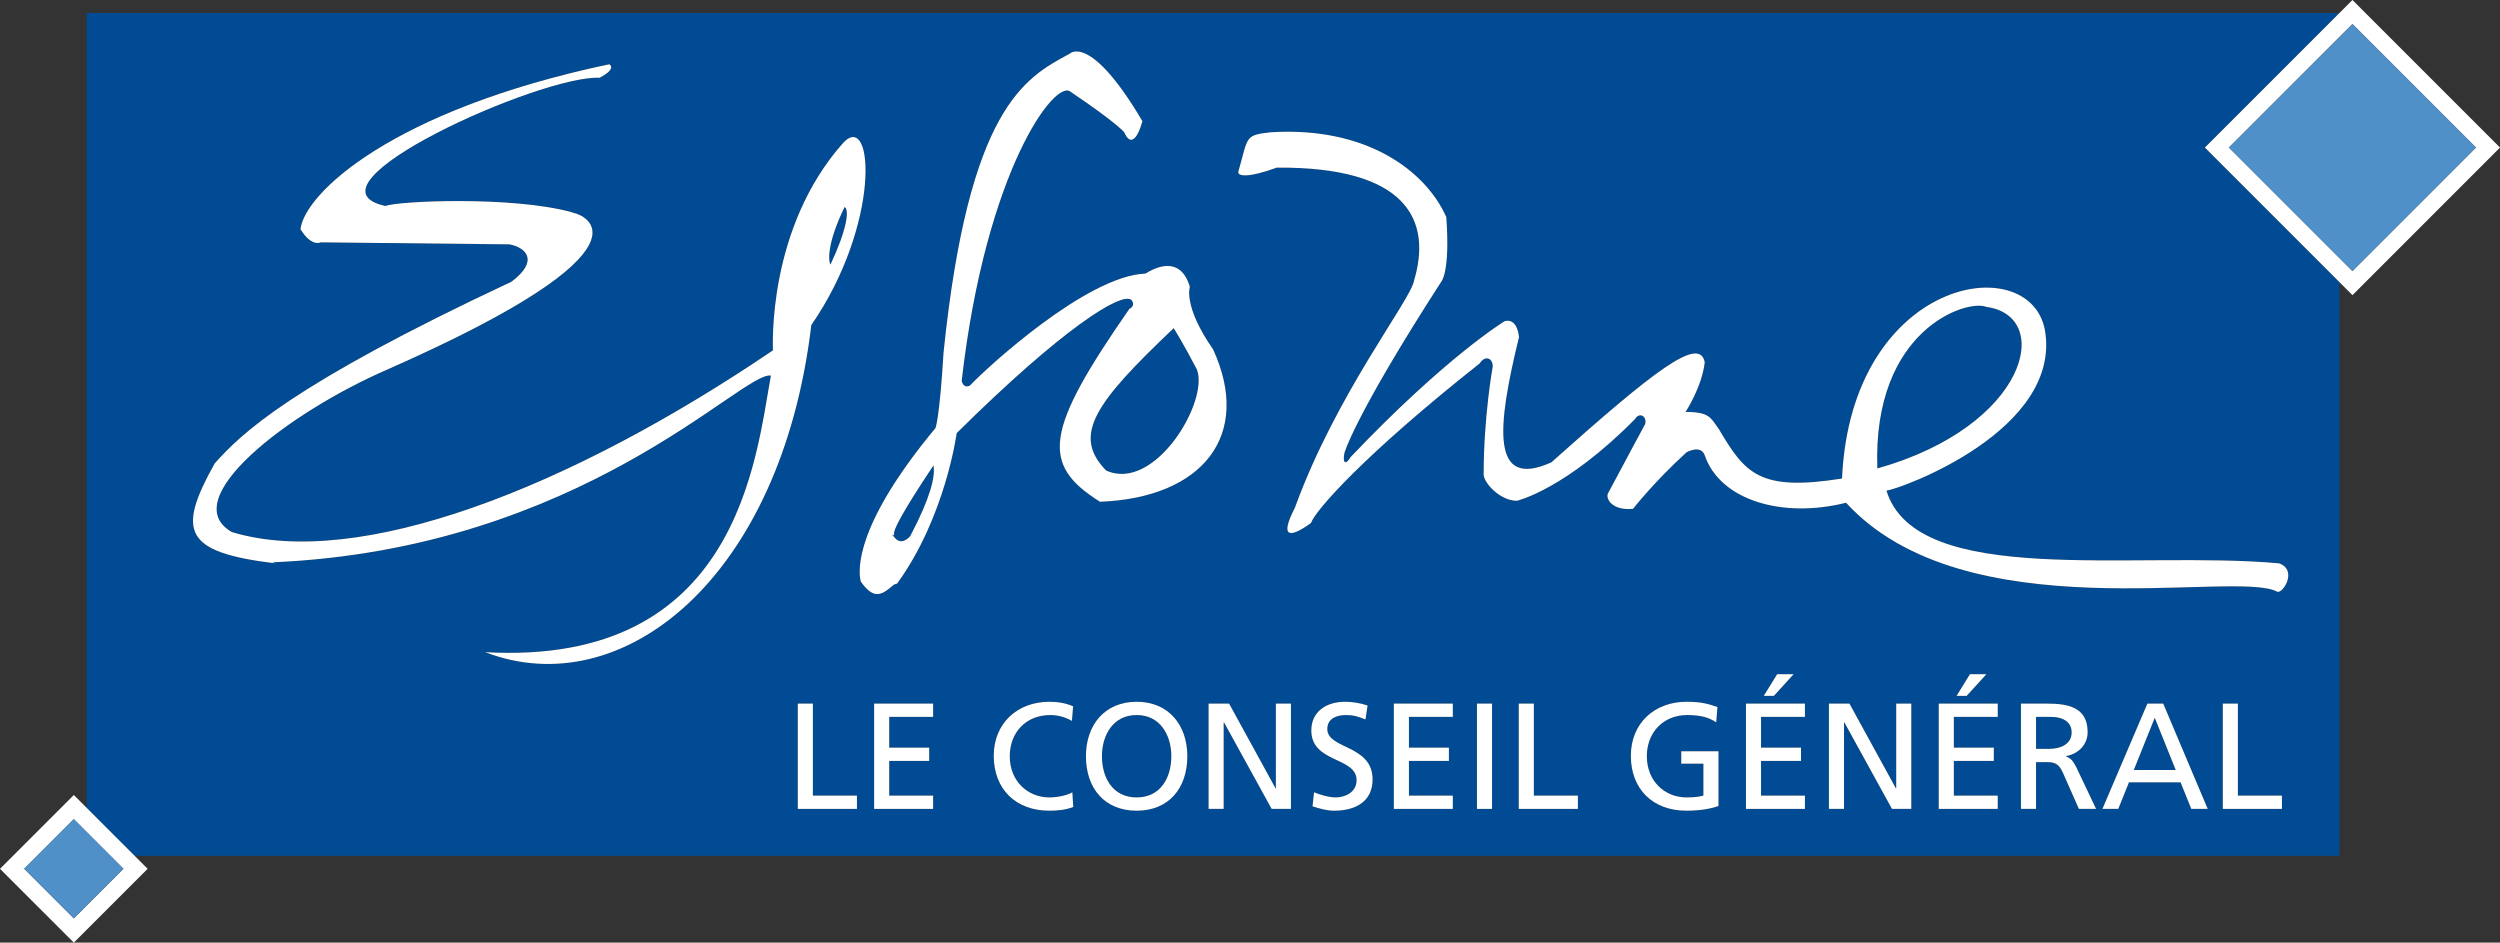 <?xml version="1.0" encoding="iso-8859-1"?>
<!-- Generator: Adobe Illustrator 12.0.0, SVG Export Plug-In . SVG Version: 6.00 Build 51448)  -->
<!DOCTYPE svg PUBLIC "-//W3C//DTD SVG 1.1//EN" "http://www.w3.org/Graphics/SVG/1.1/DTD/svg11.dtd">
<svg  version="1.1" id="Calque_1" xmlns="http://www.w3.org/2000/svg" xmlns:xlink="http://www.w3.org/1999/xlink" width="541.875" height="204.312"
	 viewBox="0 0 541.875 204.312" style="overflow:visible;enable-background:new 0 0 541.875 204.312;" xml:space="preserve">
<rect x="0" y="0" width="541.875" height="204.312" fill="#333333" stroke="none"/>
<g>
	<path style="fill:#004B93;" d="M193.793,115.754c0.217,0.881-1.312-0.869,0.217,0.881c1.533,1.752,3.287-0.438,3.287-0.438
		c4.371-8.316,5.469-12.908,5.031-15.314C195.76,110.725,193.576,114.885,193.793,115.754z"/>
	<path style="fill:#004B93;" d="M449.03,158.749c0-2.06-1.57-3.368-4.579-3.368h-3.14v6.932h2.781
		C447.2,162.312,449.03,160.939,449.03,158.749z"/>
	<path style="fill:#004B93;" d="M254.402,71.125c-17.062,16.189-22.098,23.191-14.66,30.848c10.5,4.814,22.344-14.902,19.693-21.875
		C256.592,74.623,254.402,71.125,254.402,71.125z"/>
	<polygon style="fill:#004B93;" points="462.501,166.893 471.589,166.893 467.045,155.577 	"/>
	<path style="fill:#004B93;" d="M246.364,154.989c-5.036-0.032-7.52,4.284-7.52,8.925c0,4.548,2.255,8.928,7.52,8.928
		c5.265,0,7.521-4.38,7.521-8.928C253.885,159.273,251.4,154.957,246.364,154.989z"/>
	<path style="fill:#004B93;" d="M507.072,2.818H18.793v172.288l10.394,10.392h477.895V61.167l-29.176-29.185L507.072,2.818z
		 M105.174,141.357c54.924,3.068,58.646-42.23,61.922-59.951c-6.127-1.094-40.912,37.631-108.092,40.477l0.656,0.223
		c-19.691-2.412-21.445-6.785-13.125-21.664c5.686-6.344,16.189-16.848,64.33-39.385c6.123-4.592,3.061-7.445-0.439-8.096
		l-40.918-0.434c0,0-1.971,1.084-4.375-2.854c0.875-7.656,19.605-25.736,66.902-35.742c0,0,1.877,0.842-2.078,2.924
		c-12.715-0.627-66.137,23.418-46.445,27.787c2.846-1.088,27.354-2.182,40.262,1.314l0.656,0.221
		c1.531,0.221,20.566,6.998-40.48,33.92C62.287,89.5,38.002,108.32,50.252,115.32c27.354,8.32,73.084-9.41,117.281-39.383
		c0-0.664-1.309-26.479,15.32-45.074c6.564-6.789,8.094,17.721-7.002,39.598C169.285,125.602,134.715,152.736,105.174,141.357z
		 M185.741,175.328h-12.818v-22.824h3.269v19.947h9.549V175.328z M202.253,155.381h-9.514v6.67h8.664v2.877h-8.664v7.523h9.514
		v2.877h-12.785v-22.824h12.785V155.381z M227.432,175.719c-7.228,0-12.033-4.641-12.033-11.9c0-7.03,5.1-11.709,12.065-11.709
		c1.766,0,3.5,0.264,5.135,0.982l-0.262,3.172c-1.438-0.849-3.041-1.274-4.708-1.274c-5.265,0-8.763,3.792-8.763,8.925
		c0,5.365,3.858,8.928,8.599,8.928c1.636,0,3.827-0.426,4.971-1.111l0.196,3.172C230.897,175.623,228.771,175.719,227.432,175.719z
		 M246.364,175.719c-6.966,0-10.986-4.87-10.986-11.805c0-6.767,4.055-11.805,10.986-11.805c6.932,0,10.987,5.038,10.987,11.805
		C257.351,170.849,253.329,175.719,246.364,175.719z M238.43,108.758c-12.91-8.096-12.035-15.32,6.348-41.791
		c0,0,1.527-0.658,0.438-1.971c-2.186-1.748-14.877,6.129-37.855,28.885c0,0-2.408,18.158-12.906,32.604l-0.66,0.215
		c-2.408,1.967-4.152,3.723-7.223-0.658c-0.658-2.621-1.092-12.467,16.195-33.256c0,0,0.879-1.969,1.75-16.41
		c5.471-52.953,17.547-59.52,27.344-64.73c0,0,4.385-4.633,15.762,14.619c-1.098,3.938-2.627,5.471-3.941,2.408
		c0,0-1.531-1.969-11.594-8.752c-3.283-3.061-18.381,16.85-23.637,62.582c0,0,0.223,1.748,1.754,1.092
		c3.635-3.863,25.381-23.855,38.07-24.291c3.504-2.188,7.877-3.059,9.629,2.85c0,0-1.531,4.156,5.033,13.566
		C271.469,94.316,260.75,107.881,238.43,108.758z M279.814,175.328h-4.185l-10.334-18.77h-0.065v18.77h-3.269v-22.824h4.446
		l10.073,18.377h0.064v-18.377h3.27V175.328z M289.166,175.719c-1.602,0-3.172-0.457-4.675-0.947l0.325-3.041
		c1.113,0.457,3.076,1.111,4.742,1.111c1.864,0,4.48-1.046,4.48-3.729c0-5.101-9.811-3.693-9.811-10.789
		c0-4.056,3.205-6.215,7.325-6.215c1.504,0,3.302,0.264,4.872,0.82l-0.458,3.007c-1.667-0.654-2.584-0.947-4.284-0.947
		c-1.83,0-3.989,0.654-3.989,3.042c0,4.38,9.811,3.366,9.811,10.889C297.505,173.789,293.745,175.719,289.166,175.719z
		 M314.9,155.381h-9.514v6.67h8.663v2.877h-8.663v7.523h9.514v2.877h-12.785v-22.824H314.9V155.381z M323.402,175.328h-3.271
		v-22.824h3.271V175.328z M342.009,175.328H329.19v-22.824h3.269v19.947h9.55V175.328z M372.481,174.707
		c-1.241,0.424-3.399,1.012-6.963,1.012c-7.228,0-12.032-4.641-12.032-11.9c0-7.03,5.098-11.709,12.063-11.709
		c3.338,0,4.808,0.493,6.702,1.146l-0.259,3.303c-1.604-1.048-3.335-1.569-6.278-1.569c-5.267,0-8.763,3.827-8.763,8.925
		c0,5.365,3.857,8.928,8.598,8.928c2.257,0,2.846-0.229,3.662-0.391v-6.932h-4.804v-2.684h8.073V174.707z M391.218,155.381h-9.514
		v6.67h8.666v2.877h-8.666v7.523h9.514v2.877h-12.782v-22.824h12.782V155.381z M382.292,150.835l2.91-4.707h3.566l-4.284,4.707
		H382.292z M414.275,175.328h-4.188l-10.331-18.77h-0.067v18.77h-3.27v-22.824h4.448l10.071,18.377h0.064v-18.377h3.272V175.328z
		 M433.009,155.381h-9.517v6.67h8.665v2.877h-8.665v7.523h9.517v2.877h-12.786v-22.824h12.786V155.381z M424.081,150.835
		l2.909-4.707h3.564l-4.285,4.707H424.081z M450.599,175.328l-3.498-7.915c-1.015-2.222-2.095-2.222-3.825-2.222h-1.964v10.137
		h-3.269v-22.824h5.592c4.513,0,8.859,0.718,8.859,6.18c0,2.78-2.059,4.74-4.706,5.199v0.066c1.013,0.391,1.502,0.883,2.221,2.289
		l4.318,9.09H450.599z M474.958,175.328l-2.319-5.756h-11.186l-2.318,5.756h-3.437l9.746-22.824h3.433l9.646,22.824H474.958z
		 M494.61,175.328h-12.816v-22.824h3.269v19.947h9.548V175.328z M494,122.105c4.162,1.535,0.654,6.781-0.439,6.129
		c-9.184-4.814-67.609,8.971-93.432-19.264c-14.002,3.506-27.352-0.65-30.627-10.277c-0.879-2.41-3.941-0.658-3.941-0.658
		c-6.998,6.348-11.6,12.254-11.6,12.254c-4.592,0.436-5.904-2.189-5.467-3.285c3.721-7.002,8.096-15.096,8.096-15.096
		c0.434-1.754-1.312-2.625-2.186-1.092c-15.1,15.312-25.602,17.727-25.602,17.727c-3.727,0-7.223-3.941-7.223-5.691
		c0-12.697,1.971-23.416,1.971-23.416c0-1.969-1.754-2.404-2.842-0.654c-25.17,19.912-35.67,31.943-36.549,34.57
		c-4.812,3.5-6.779,3.062-3.5-3.285c8.971-24.723,25.162-45.07,25.826-49.229c3.932-13.125-1.533-24.725-29.762-24.504
		c-5.912,2.186-8.535,1.969-8.316,0.869c2.189-7.654,1.311-7.875,6.994-8.531c21.016-1.311,33.709,8.531,38.08,18.377
		c0.875,12.041-1.092,14.008-1.092,14.008c-19.041,29.539-21.008,37.199-21.008,37.199c-0.436,2.406,0.438,2.406,1.312,0.871
		c20.787-21.883,33.477-29.537,33.477-29.537c2.848-0.656,3.066,3.502,3.066,3.502c-4.816,19.693-6.129,33.037,7.004,27.131
		c22.32-19.91,32.164-27.572,33.26-21.664c-0.662,5.469-4.162,10.725-4.162,10.725c5.25,0,5.467,1.312,7.223,3.725
		c5.695,9.625,8.754,13.562,26.695,10.711c1.969-43.535,40.697-49.887,43.98-32.16c3.713,21.664-31.068,34.352-34.352,34.791
		C415.449,127.574,462.713,119.26,494,122.105z"/>
	<path style="fill:#004B93;" d="M183.07,44.863c-3.939,8.098-3.502,11.824-3.062,12.473
		C183.512,49.895,184.166,45.521,183.07,44.863z"/>
	<path style="fill:#004B93;" d="M430.545,66.523c-4.156-1.746-24.727,4.818-23.631,35.016
		C439.521,92.344,445.205,68.496,430.545,66.523z"/>
	<path style="fill:#FFFFFF;" d="M408.887,106.35c3.283-0.439,38.064-13.127,34.352-34.791c-3.283-17.727-42.012-11.375-43.98,32.16
		c-17.941,2.852-21-1.086-26.695-10.711c-1.756-2.412-1.973-3.725-7.223-3.725c0,0,3.5-5.256,4.162-10.725
		c-1.096-5.908-10.939,1.754-33.26,21.664c-13.133,5.906-11.82-7.438-7.004-27.131c0,0-0.219-4.158-3.066-3.502
		c0,0-12.689,7.654-33.477,29.537c-0.875,1.535-1.748,1.535-1.312-0.871c0,0,1.967-7.66,21.008-37.199c0,0,1.967-1.967,1.092-14.008
		c-4.371-9.846-17.064-19.688-38.08-18.377c-5.684,0.656-4.805,0.877-6.994,8.531c-0.219,1.1,2.404,1.316,8.316-0.869
		c28.229-0.221,33.693,11.379,29.762,24.504c-0.664,4.158-16.855,24.506-25.826,49.229c-3.279,6.348-1.312,6.785,3.5,3.285
		c0.879-2.627,11.379-14.658,36.549-34.57c1.088-1.75,2.842-1.314,2.842,0.654c0,0-1.971,10.719-1.971,23.416
		c0,1.75,3.496,5.691,7.223,5.691c0,0,10.502-2.414,25.602-17.727c0.873-1.533,2.619-0.662,2.186,1.092
		c0,0-4.375,8.094-8.096,15.096c-0.438,1.096,0.875,3.721,5.467,3.285c0,0,4.602-5.906,11.6-12.254c0,0,3.062-1.752,3.941,0.658
		c3.275,9.627,16.625,13.783,30.627,10.277c25.822,28.234,84.248,14.449,93.432,19.264c1.094,0.652,4.602-4.594,0.439-6.129
		C462.713,119.26,415.449,127.574,408.887,106.35z M430.545,66.523c14.66,1.973,8.977,25.82-23.631,35.016
		C405.818,71.342,426.389,64.777,430.545,66.523z"/>
	<path style="fill:#FFFFFF;" d="M182.854,30.863c-16.629,18.596-15.32,44.41-15.32,45.074
		c-44.197,29.973-89.928,47.703-117.281,39.383c-12.25-7,12.035-25.82,33.697-35.223c61.047-26.922,42.012-33.699,40.48-33.92
		l-0.656-0.221c-12.908-3.496-37.416-2.402-40.262-1.314c-19.691-4.369,33.73-28.414,46.445-27.787
		c3.955-2.082,2.078-2.924,2.078-2.924C84.738,23.938,66.008,42.018,65.133,49.674c2.404,3.938,4.375,2.854,4.375,2.854
		l40.918,0.434c3.5,0.65,6.562,3.504,0.439,8.096c-48.141,22.537-58.645,33.041-64.33,39.385
		c-8.32,14.879-6.566,19.252,13.125,21.664l-0.656-0.223c67.18-2.846,101.965-41.57,108.092-40.477
		c-3.275,17.721-6.998,63.02-61.922,59.951c29.541,11.379,64.111-15.756,70.678-70.896
		C190.947,48.584,189.418,24.074,182.854,30.863z M183.07,44.863c1.096,0.658,0.441,5.031-3.062,12.473
		C179.568,56.688,179.131,52.961,183.07,44.863z"/>
	<path style="fill:#FFFFFF;" d="M262.936,75.719c-6.564-9.41-5.033-13.566-5.033-13.566c-1.752-5.908-6.125-5.037-9.629-2.85
		c-12.689,0.436-34.436,20.428-38.07,24.291c-1.531,0.656-1.754-1.092-1.754-1.092c5.256-45.732,20.354-65.643,23.637-62.582
		c10.062,6.783,11.594,8.752,11.594,8.752c1.314,3.062,2.844,1.529,3.941-2.408c-11.377-19.252-15.762-14.619-15.762-14.619
		c-9.797,5.211-21.873,11.777-27.344,64.73c-0.871,14.441-1.75,16.41-1.75,16.41c-17.287,20.789-16.854,30.635-16.195,33.256
		c3.07,4.381,4.814,2.625,7.223,0.658l0.66-0.215c10.498-14.445,12.906-32.604,12.906-32.604
		c22.979-22.756,35.67-30.633,37.855-28.885c1.09,1.312-0.438,1.971-0.438,1.971c-18.383,26.471-19.258,33.695-6.348,41.791
		C260.75,107.881,271.469,94.316,262.936,75.719z M197.297,116.197c0,0-1.754,2.189-3.287,0.438c-1.529-1.75,0,0-0.217-0.881
		c-0.217-0.869,1.967-5.029,8.535-14.871C202.766,103.289,201.668,107.881,197.297,116.197z M239.742,101.973
		c-7.438-7.656-2.402-14.658,14.66-30.848c0,0,2.189,3.498,5.033,8.973C262.086,87.07,250.242,106.787,239.742,101.973z"/>
	<path style="fill:#FFFFFF;" d="M16.002,172.316L0,188.316l16.002,15.996l16-16l-2.815-2.814l-10.394-10.392L16.002,172.316z
		 M26.756,188.312l-10.754,10.754L5.246,188.312l10.756-10.754L26.756,188.312z"/>
	
		<rect x="8.397" y="180.708" transform="matrix(0.707 -0.707 0.707 0.707 -128.459 66.457)" style="fill:#5090C8;" width="15.21" height="15.21"/>
	<path style="fill:#FFFFFF;" d="M541.875,31.98L509.891,0l-2.818,2.818l-29.166,29.164l29.176,29.185l2.809,2.81L541.875,31.98z
		 M483.115,31.98l26.775-26.77l26.777,26.771l-26.775,26.779L483.115,31.98z"/>
	<polygon style="fill:#5090C8;" points="536.668,31.982 509.891,5.211 483.115,31.98 509.893,58.762 	"/>
	<polygon style="fill:#FFFFFF;" points="176.192,152.504 172.923,152.504 172.923,175.328 185.741,175.328 185.741,172.451 
		176.192,172.451 	"/>
	<polygon style="fill:#FFFFFF;" points="189.468,175.328 202.253,175.328 202.253,172.451 192.739,172.451 192.739,164.928 
		201.402,164.928 201.402,162.051 192.739,162.051 192.739,155.381 202.253,155.381 202.253,152.504 189.468,152.504 	"/>
	<path style="fill:#FFFFFF;" d="M227.463,172.842c-4.74,0-8.599-3.562-8.599-8.928c0-5.133,3.498-8.925,8.763-8.925
		c1.667,0,3.27,0.426,4.708,1.274l0.262-3.172c-1.635-0.719-3.369-0.982-5.135-0.982c-6.965,0-12.065,4.679-12.065,11.709
		c0,7.26,4.806,11.9,12.033,11.9c1.34,0,3.466-0.096,5.199-0.816l-0.196-3.172C231.29,172.416,229.099,172.842,227.463,172.842z"/>
	<path style="fill:#FFFFFF;" d="M246.364,152.109c-6.932,0-10.986,5.038-10.986,11.805c0,6.935,4.021,11.805,10.986,11.805
		c6.965,0,10.987-4.87,10.987-11.805C257.351,157.147,253.296,152.109,246.364,152.109z M246.364,172.842
		c-5.265,0-7.52-4.38-7.52-8.928c0-4.641,2.484-8.957,7.52-8.925c5.036-0.032,7.521,4.284,7.521,8.925
		C253.885,168.462,251.629,172.842,246.364,172.842z"/>
	<polygon style="fill:#FFFFFF;" points="276.545,170.881 276.48,170.881 266.408,152.504 261.961,152.504 261.961,175.328 
		265.23,175.328 265.23,156.559 265.295,156.559 275.63,175.328 279.814,175.328 279.814,152.504 276.545,152.504 	"/>
	<path style="fill:#FFFFFF;" d="M287.694,158.031c0-2.388,2.159-3.042,3.989-3.042c1.7,0,2.617,0.293,4.284,0.947l0.458-3.007
		c-1.57-0.557-3.368-0.82-4.872-0.82c-4.12,0-7.325,2.159-7.325,6.215c0,7.096,9.811,5.688,9.811,10.789
		c0,2.683-2.616,3.729-4.48,3.729c-1.666,0-3.629-0.654-4.742-1.111l-0.325,3.041c1.503,0.49,3.073,0.947,4.675,0.947
		c4.579,0,8.339-1.93,8.339-6.799C297.505,161.397,287.694,162.411,287.694,158.031z"/>
	<polygon style="fill:#FFFFFF;" points="302.115,175.328 314.9,175.328 314.9,172.451 305.387,172.451 305.387,164.928 
		314.05,164.928 314.05,162.051 305.387,162.051 305.387,155.381 314.9,155.381 314.9,152.504 302.115,152.504 	"/>
	<rect x="320.131" y="152.504" style="fill:#FFFFFF;" width="3.271" height="22.824"/>
	<polygon style="fill:#FFFFFF;" points="332.459,152.504 329.19,152.504 329.19,175.328 342.009,175.328 342.009,172.451 
		332.459,172.451 	"/>
	<path style="fill:#FFFFFF;" d="M364.408,165.52h4.804v6.932c-0.816,0.162-1.405,0.391-3.662,0.391c-4.74,0-8.598-3.562-8.598-8.928
		c0-5.098,3.496-8.925,8.763-8.925c2.943,0,4.674,0.521,6.278,1.569l0.259-3.303c-1.895-0.653-3.364-1.146-6.702-1.146
		c-6.966,0-12.063,4.679-12.063,11.709c0,7.26,4.805,11.9,12.032,11.9c3.563,0,5.722-0.588,6.963-1.012v-11.871h-8.073V165.52z"/>
	<polygon style="fill:#FFFFFF;" points="385.202,146.128 382.292,150.835 384.484,150.835 388.769,146.128 	"/>
	<polygon style="fill:#FFFFFF;" points="378.436,175.328 391.218,175.328 391.218,172.451 381.704,172.451 381.704,164.928 
		390.37,164.928 390.37,162.051 381.704,162.051 381.704,155.381 391.218,155.381 391.218,152.504 378.436,152.504 	"/>
	<polygon style="fill:#FFFFFF;" points="411.003,170.881 410.938,170.881 400.867,152.504 396.419,152.504 396.419,175.328 
		399.688,175.328 399.688,156.559 399.756,156.559 410.087,175.328 414.275,175.328 414.275,152.504 411.003,152.504 	"/>
	<polygon style="fill:#FFFFFF;" points="420.223,175.328 433.009,175.328 433.009,172.451 423.492,172.451 423.492,164.928 
		432.157,164.928 432.157,162.051 423.492,162.051 423.492,155.381 433.009,155.381 433.009,152.504 420.223,152.504 	"/>
	<polygon style="fill:#FFFFFF;" points="426.99,146.128 424.081,150.835 426.27,150.835 430.555,146.128 	"/>
	<path style="fill:#FFFFFF;" d="M447.788,163.949v-0.066c2.647-0.459,4.706-2.419,4.706-5.199c0-5.462-4.347-6.18-8.859-6.18h-5.592
		v22.824h3.269v-10.137h1.964c1.73,0,2.811,0,3.825,2.222l3.498,7.915h3.729l-4.318-9.09
		C449.29,164.832,448.801,164.34,447.788,163.949z M444.093,162.312h-2.781v-6.932h3.14c3.009,0,4.579,1.309,4.579,3.368
		C449.03,160.939,447.2,162.312,444.093,162.312z"/>
	<path style="fill:#FFFFFF;" d="M465.444,152.504l-9.746,22.824h3.437l2.318-5.756h11.186l2.319,5.756h3.565l-9.646-22.824H465.444z
		 M462.501,166.893l4.544-11.315l4.544,11.315H462.501z"/>
	<polygon style="fill:#FFFFFF;" points="485.062,152.504 481.794,152.504 481.794,175.328 494.61,175.328 494.61,172.451 
		485.062,172.451 	"/>
</g>
</svg>
